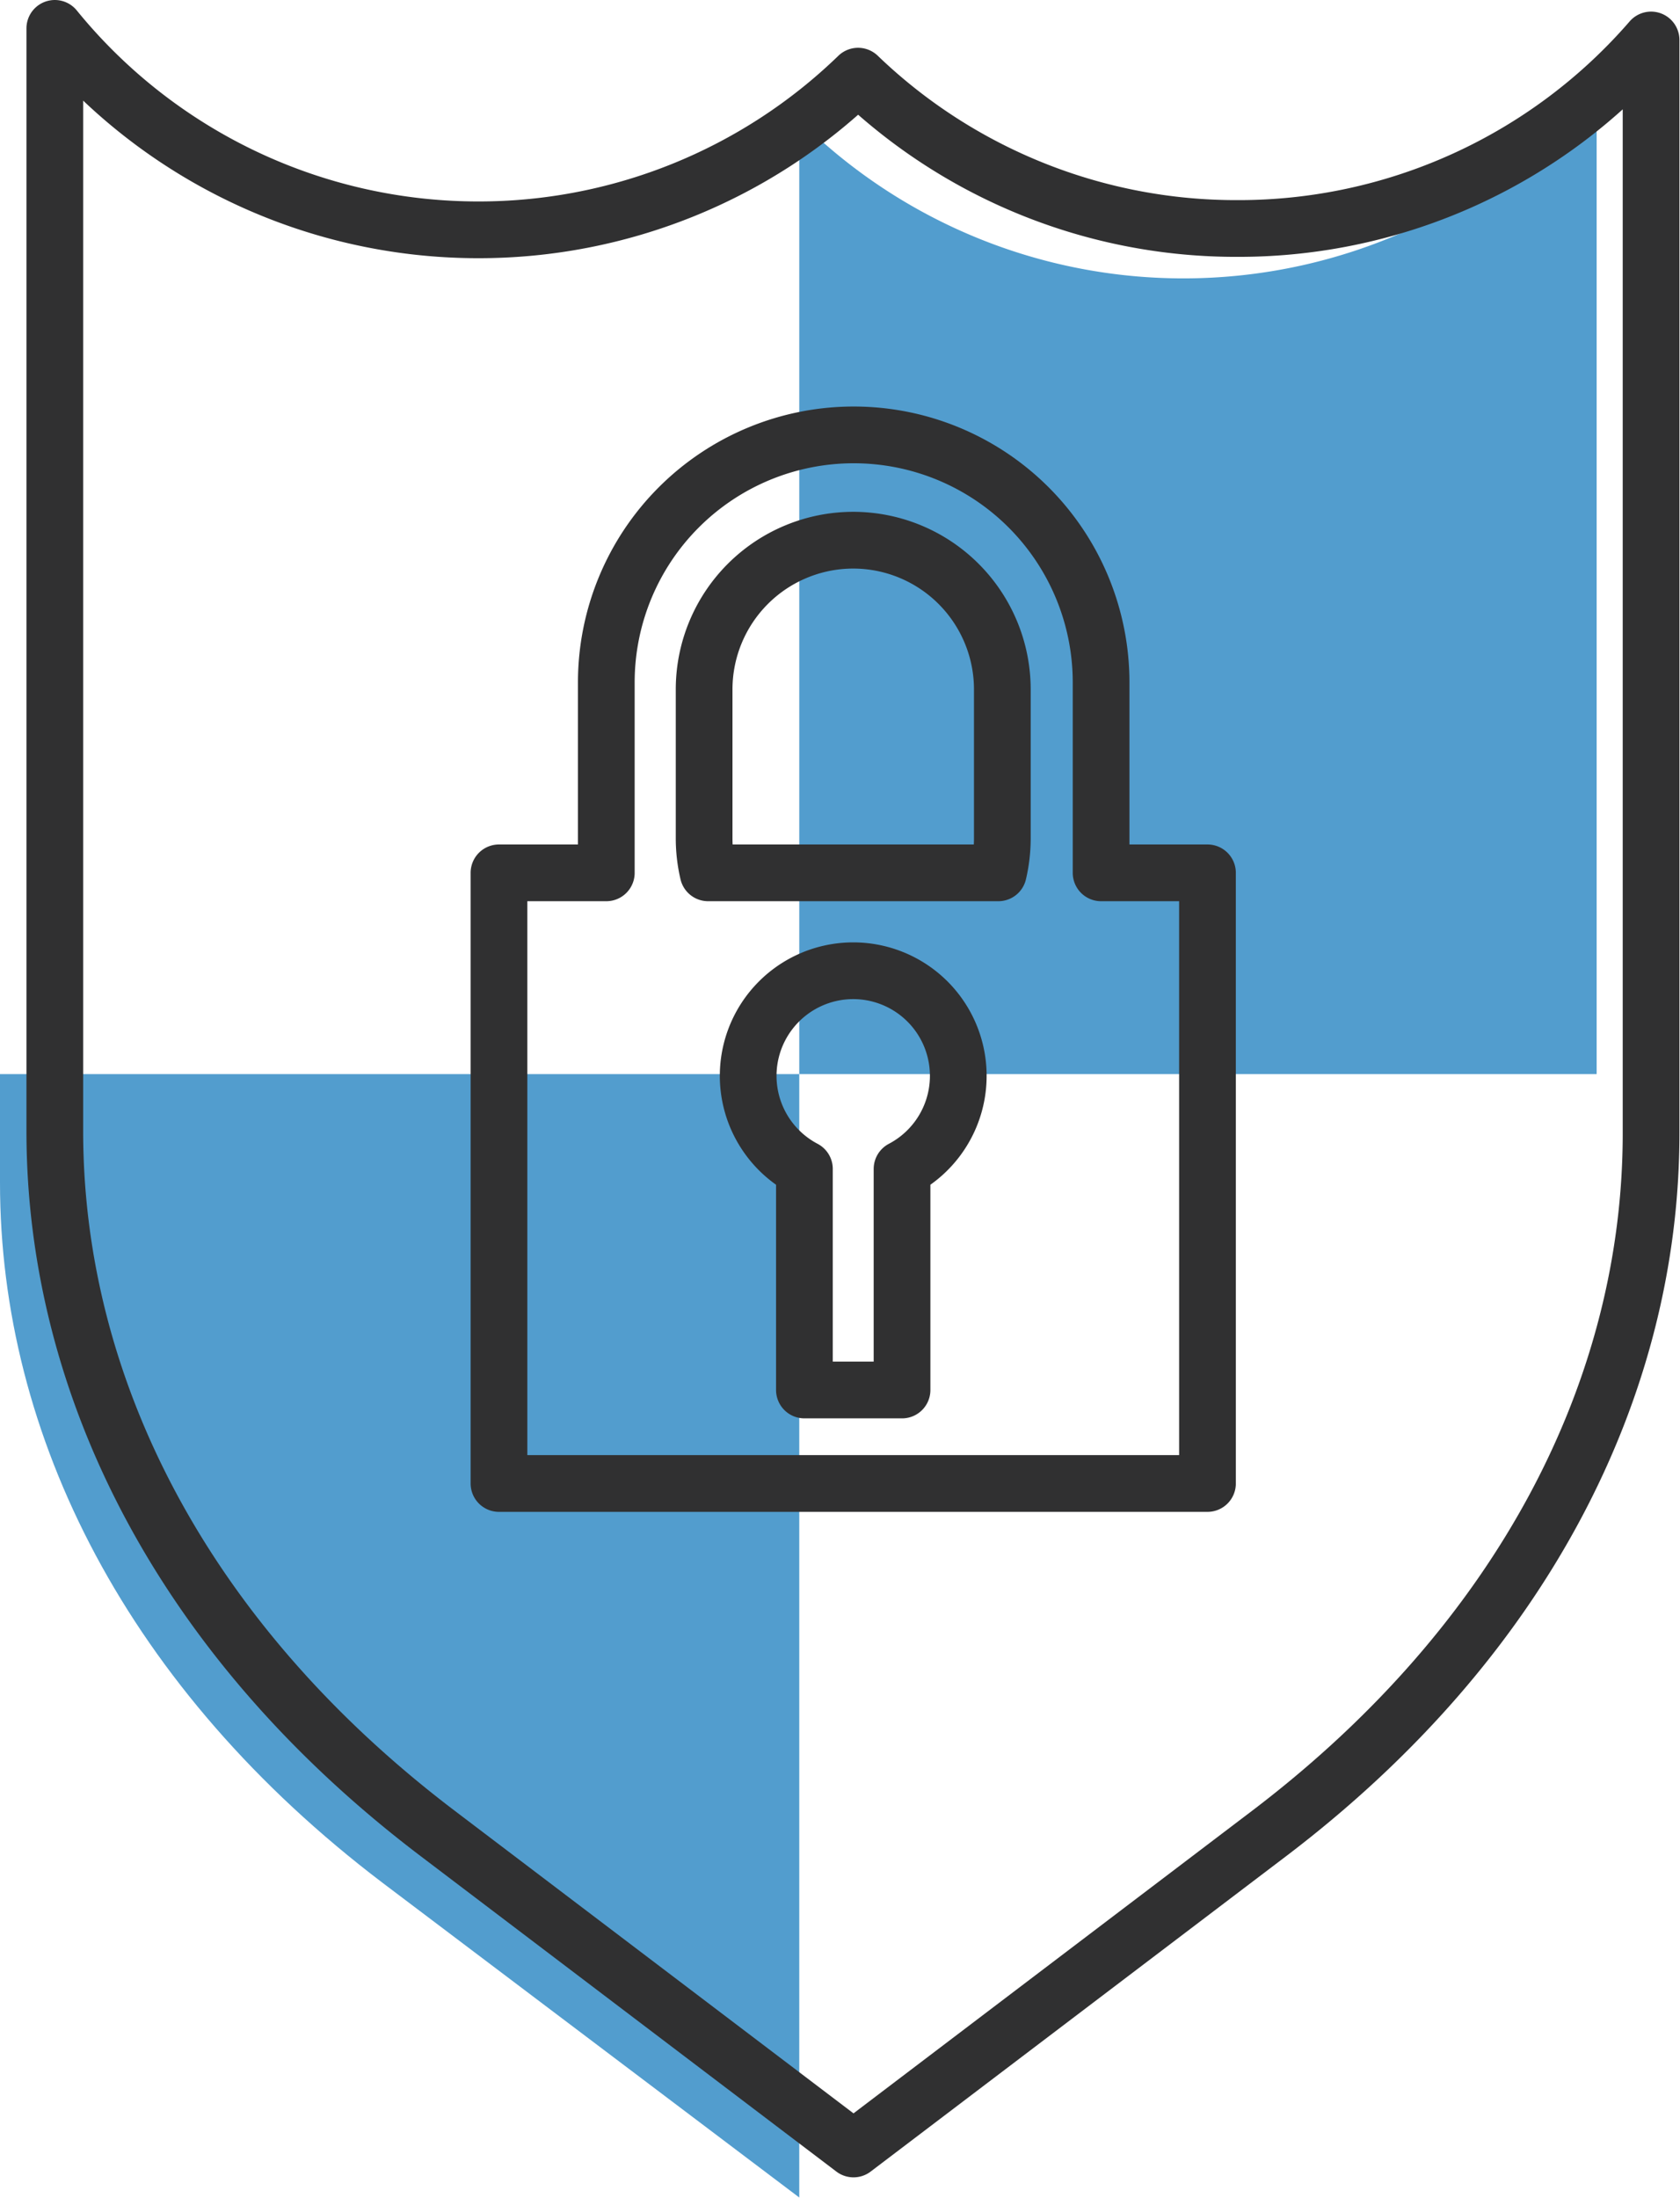 <svg xmlns="http://www.w3.org/2000/svg" viewBox="0 0 88.28 115.45"><defs><style>.cls-1{fill:#529dce;}.cls-2{fill:none;stroke:#303031;stroke-linecap:round;stroke-linejoin:round;stroke-width:2.98px;}</style></defs><g id="Layer_2" data-name="Layer 2"><g id="Layer_1-2" data-name="Layer 1"><path class="cls-1" d="M42,56.41v59L20.1,98.88C6.71,88.72,0,75.42,0,62.11H0v-5.7Z"/><path class="cls-1" d="M83.9,4.69V56.41H42V6.79l.26-.23a28.64,28.64,0,0,0,20,8.06A28.7,28.7,0,0,0,83.9,4.69Z"/><path class="cls-2" d="M65.05,12A28.66,28.66,0,0,1,45.09,4a28.65,28.65,0,0,1-20,8.07A28.68,28.68,0,0,1,2.88,1.49v58h0C2.91,72.83,9.6,86.13,23,96.29l21.85,16.57L66.69,96.29C80.07,86.13,86.76,72.83,86.76,59.52h0V2.1A28.67,28.67,0,0,1,65.05,12Z"/><path class="cls-2" d="M57.86,45.84v-10a13,13,0,0,0-13-13h0a13,13,0,0,0-13,13v10H26.22V77.91H63.45V45.84ZM47.4,61.39V73H42.27V61.39a5.52,5.52,0,1,1,5.13,0Zm5.27-17.32a7.94,7.94,0,0,1-.21,1.77H37.21A7.94,7.94,0,0,1,37,44.07V36.21a7.84,7.84,0,0,1,7.83-7.84h0a7.84,7.84,0,0,1,7.84,7.84Z"/></g></g></svg>